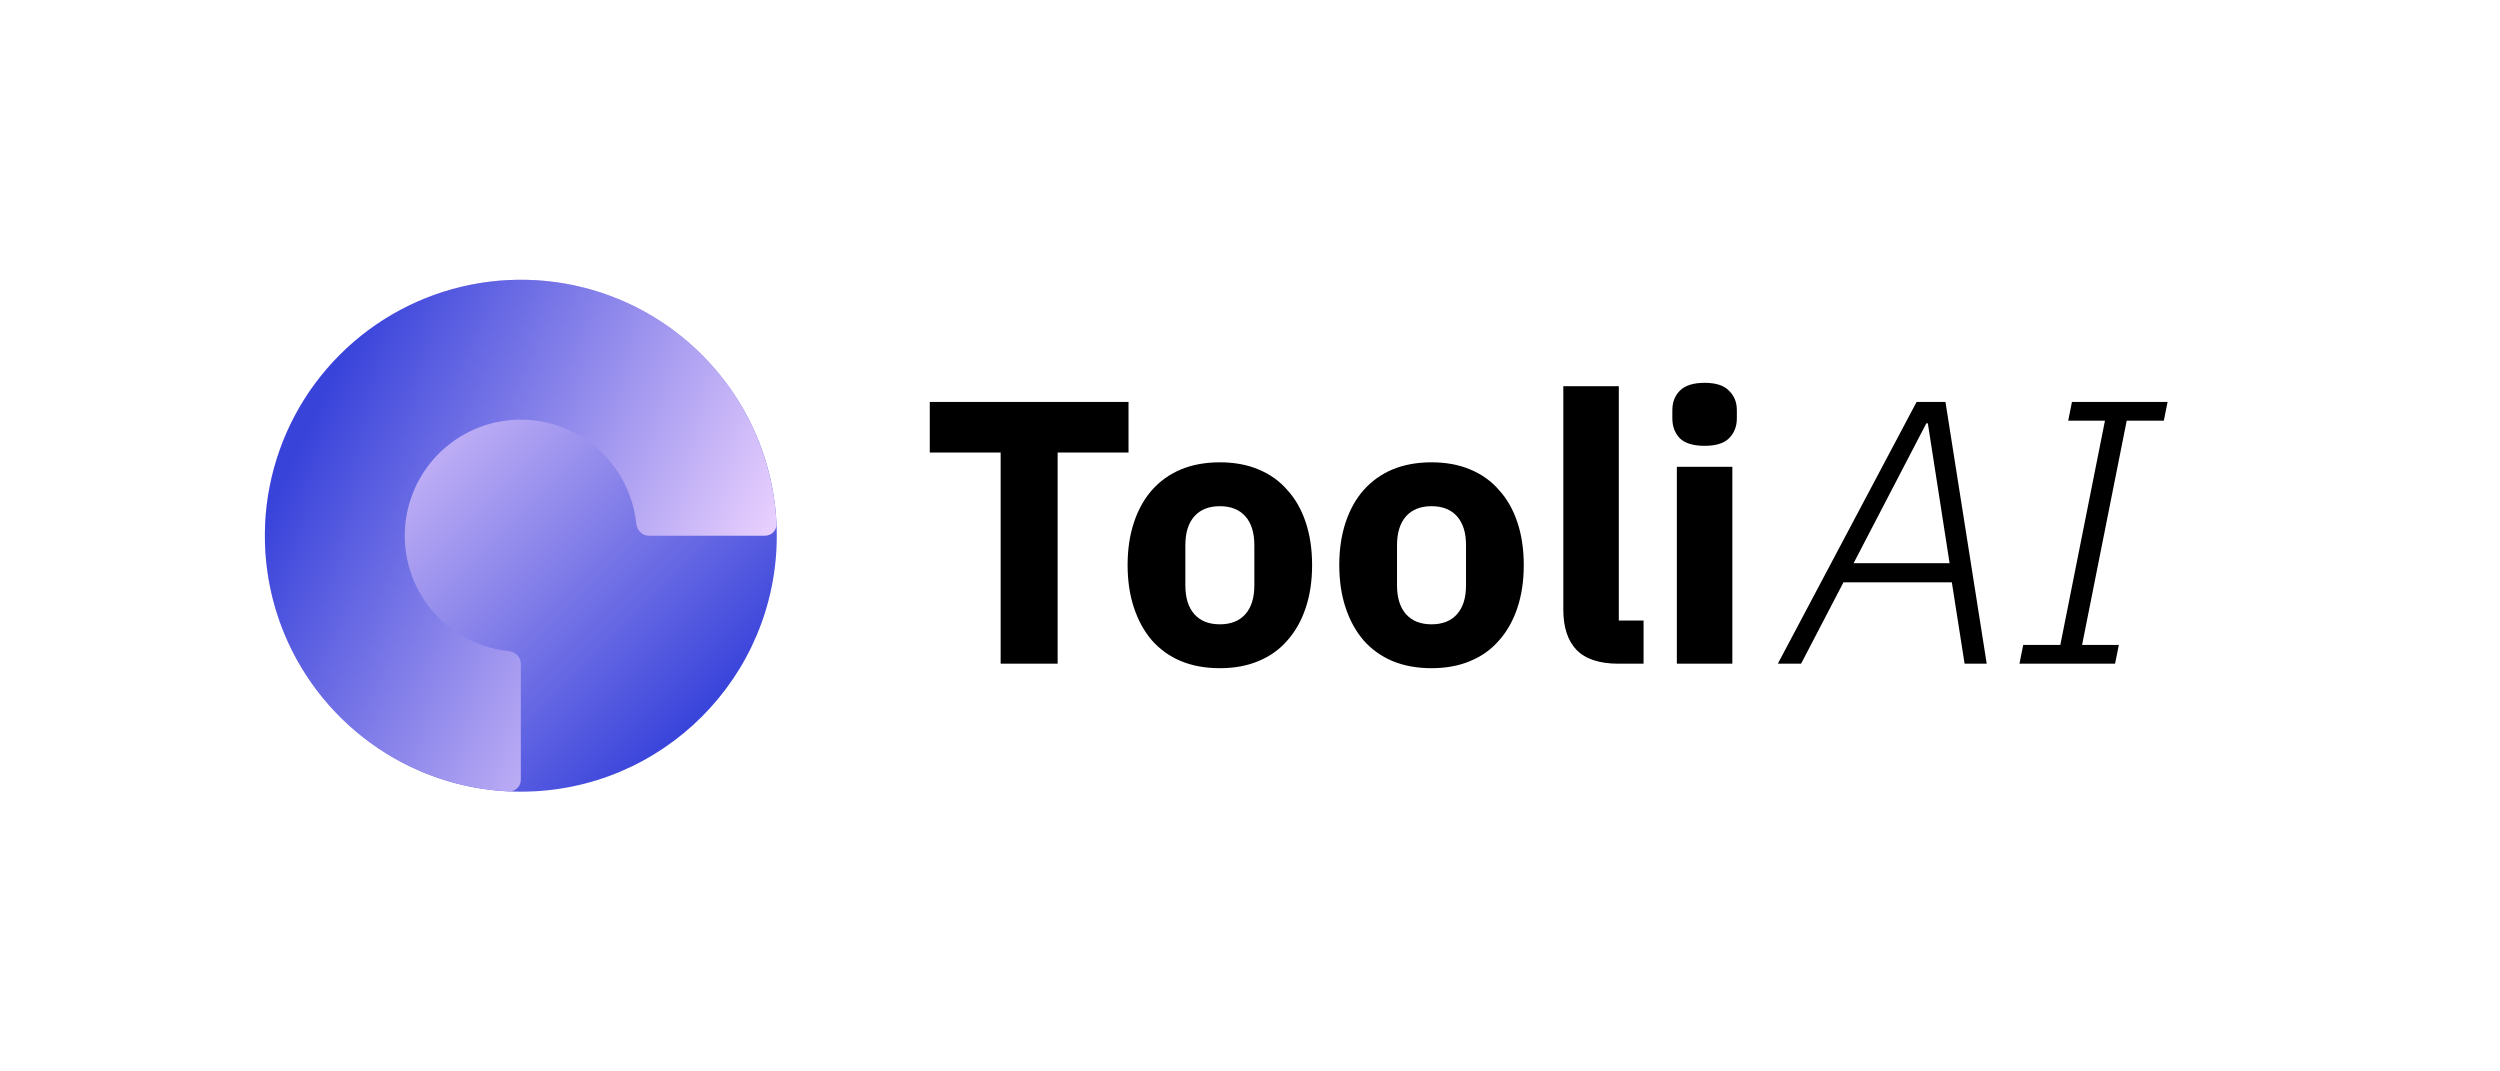 <?xml version="1.0" encoding="UTF-8"?> <svg xmlns="http://www.w3.org/2000/svg" width="840" height="360" viewBox="0 0 840 360" fill="none"><path d="M355.368 152.062V223H336.216V152.062H312.402V135.052H379.182V152.062H355.368ZM409.87 224.512C404.998 224.512 400.63 223.714 396.766 222.118C392.986 220.522 389.752 218.212 387.064 215.188C384.46 212.164 382.444 208.51 381.016 204.226C379.588 199.942 378.874 195.154 378.874 189.862C378.874 184.57 379.588 179.782 381.016 175.498C382.444 171.214 384.46 167.602 387.064 164.662C389.752 161.638 392.986 159.328 396.766 157.732C400.63 156.136 404.998 155.338 409.87 155.338C414.742 155.338 419.068 156.136 422.848 157.732C426.712 159.328 429.946 161.638 432.55 164.662C435.238 167.602 437.296 171.214 438.724 175.498C440.152 179.782 440.866 184.57 440.866 189.862C440.866 195.154 440.152 199.942 438.724 204.226C437.296 208.51 435.238 212.164 432.55 215.188C429.946 218.212 426.712 220.522 422.848 222.118C419.068 223.714 414.742 224.512 409.87 224.512ZM409.87 209.77C413.566 209.77 416.422 208.636 418.438 206.368C420.454 204.1 421.462 200.866 421.462 196.666V183.184C421.462 178.984 420.454 175.75 418.438 173.482C416.422 171.214 413.566 170.08 409.87 170.08C406.174 170.08 403.318 171.214 401.302 173.482C399.286 175.75 398.278 178.984 398.278 183.184V196.666C398.278 200.866 399.286 204.1 401.302 206.368C403.318 208.636 406.174 209.77 409.87 209.77ZM480.991 224.512C476.119 224.512 471.751 223.714 467.887 222.118C464.107 220.522 460.873 218.212 458.185 215.188C455.581 212.164 453.565 208.51 452.137 204.226C450.709 199.942 449.995 195.154 449.995 189.862C449.995 184.57 450.709 179.782 452.137 175.498C453.565 171.214 455.581 167.602 458.185 164.662C460.873 161.638 464.107 159.328 467.887 157.732C471.751 156.136 476.119 155.338 480.991 155.338C485.863 155.338 490.189 156.136 493.969 157.732C497.833 159.328 501.067 161.638 503.671 164.662C506.359 167.602 508.417 171.214 509.845 175.498C511.273 179.782 511.987 184.57 511.987 189.862C511.987 195.154 511.273 199.942 509.845 204.226C508.417 208.51 506.359 212.164 503.671 215.188C501.067 218.212 497.833 220.522 493.969 222.118C490.189 223.714 485.863 224.512 480.991 224.512ZM480.991 209.77C484.687 209.77 487.543 208.636 489.559 206.368C491.575 204.1 492.583 200.866 492.583 196.666V183.184C492.583 178.984 491.575 175.75 489.559 173.482C487.543 171.214 484.687 170.08 480.991 170.08C477.295 170.08 474.439 171.214 472.423 173.482C470.407 175.75 469.399 178.984 469.399 183.184V196.666C469.399 200.866 470.407 204.1 472.423 206.368C474.439 208.636 477.295 209.77 480.991 209.77ZM543.796 223C537.412 223 532.708 221.446 529.684 218.338C526.744 215.23 525.274 210.736 525.274 204.856V129.76H543.922V208.51H552.238V223H543.796ZM572.743 149.794C568.963 149.794 566.191 148.954 564.427 147.274C562.747 145.51 561.907 143.284 561.907 140.596V137.824C561.907 135.136 562.747 132.952 564.427 131.272C566.191 129.508 568.963 128.626 572.743 128.626C576.523 128.626 579.253 129.508 580.933 131.272C582.697 132.952 583.579 135.136 583.579 137.824V140.596C583.579 143.284 582.697 145.51 580.933 147.274C579.253 148.954 576.523 149.794 572.743 149.794ZM563.419 156.85H582.067V223H563.419V156.85Z" fill="black"></path><path d="M660.102 223L655.818 195.658H619.404L605.166 223H597.354L643.974 135.052H653.676L667.536 223H660.102ZM647.754 142.234H647.25L622.806 189.232H655.062L647.754 142.234ZM678.536 223L679.796 216.7H692.27L707.264 141.352H694.916L696.176 135.052H728.306L727.046 141.352H714.572L699.578 216.7H711.926L710.666 223H678.536Z" fill="black"></path><g clip-path="url(#clip0_5_78)"><circle cx="175" cy="180" r="86" transform="rotate(-180 175 180)" fill="url(#paint0_linear_5_78)"></circle><path d="M158.221 95.652C174.904 92.333 192.196 94.037 207.911 100.546C223.625 107.055 237.056 118.078 246.506 132.221C255.213 145.253 260.181 160.395 260.907 176.001C261.009 178.208 259.209 179.999 257 179.999H218C215.791 179.999 214.022 178.203 213.796 176.006C213.147 169.704 210.969 163.633 207.427 158.332C203.142 151.919 197.051 146.92 189.925 143.968C182.798 141.016 174.957 140.244 167.391 141.748C159.826 143.253 152.877 146.968 147.423 152.422C141.968 157.876 138.254 164.826 136.749 172.391C135.244 179.956 136.016 187.798 138.968 194.924C141.919 202.05 146.918 208.142 153.332 212.427C158.633 215.969 164.704 218.147 171.007 218.795C173.204 219.021 175 220.791 175 223V261.999C175 264.208 173.207 266.009 171.001 265.906C155.394 265.18 140.252 260.214 127.22 251.506C113.078 242.056 102.055 228.625 95.546 212.91C89.037 197.196 87.334 179.904 90.652 163.222C93.97 146.54 102.161 131.216 114.188 119.189C126.215 107.161 141.539 98.97 158.221 95.652Z" fill="url(#paint1_linear_5_78)"></path></g><defs><linearGradient id="paint0_linear_5_78" x1="237.888" y1="239.125" x2="115.875" y2="117.112" gradientUnits="userSpaceOnUse"><stop stop-color="#EFD5FF"></stop><stop offset="1" stop-color="#3843DA"></stop></linearGradient><linearGradient id="paint1_linear_5_78" x1="115.877" y1="117.114" x2="262.082" y2="186.539" gradientUnits="userSpaceOnUse"><stop stop-color="#3843DA"></stop><stop offset="1" stop-color="#EFD5FF"></stop></linearGradient><clipPath id="clip0_5_78"><rect width="172" height="172" fill="white" transform="translate(89 94)"></rect></clipPath></defs></svg> 